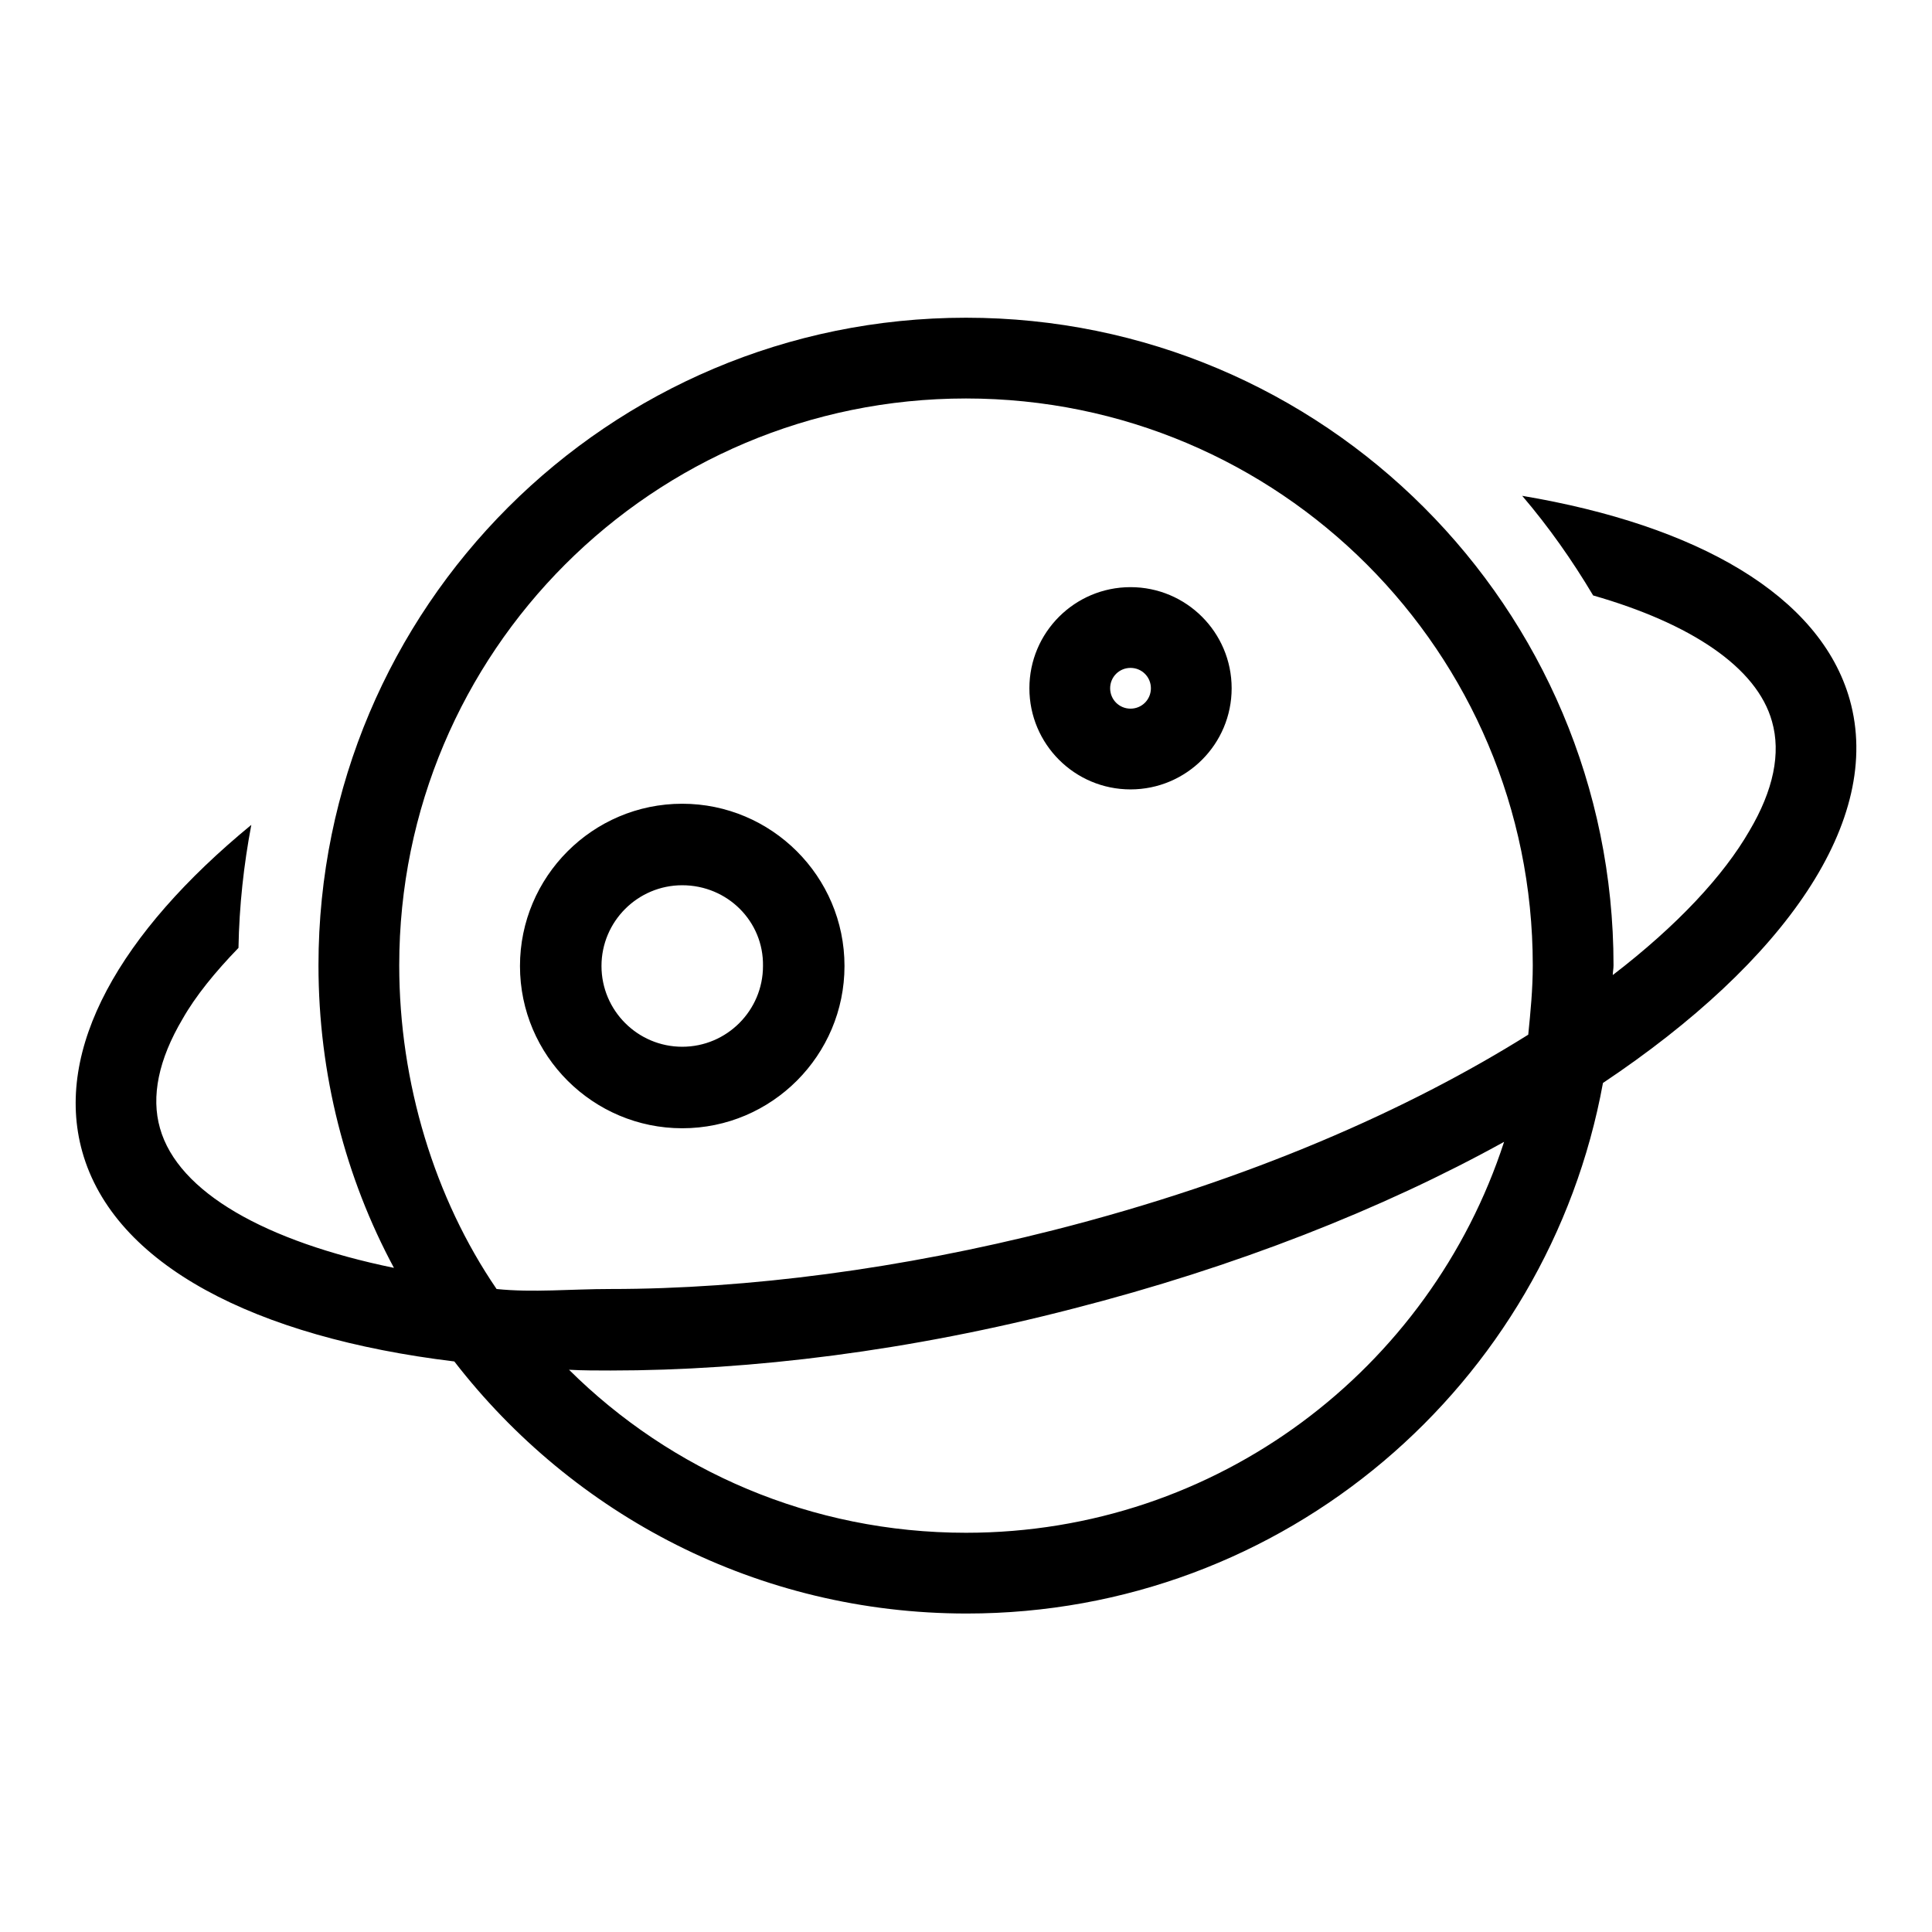 <?xml version="1.0" encoding="utf-8"?>
<!-- Svg Vector Icons : http://www.onlinewebfonts.com/icon -->
<!DOCTYPE svg PUBLIC "-//W3C//DTD SVG 1.1//EN" "http://www.w3.org/Graphics/SVG/1.1/DTD/svg11.dtd">
<svg version="1.1" xmlns="http://www.w3.org/2000/svg" xmlns:xlink="http://www.w3.org/1999/xlink" x="0px" y="0px" viewBox="0 0 256 256" enable-background="new 0 0 256 256" xml:space="preserve">
<g> <path fill="#000000" d="M245.1,92.7c-3.9-13.8-20.2-23.1-43.4-27c3.5,4.1,6.6,8.5,9.4,13.2c12.9,3.7,21.7,9.5,23.7,16.7 c1.2,4.2,0.2,9.1-3,14.5c-3.4,5.9-9.5,12.5-18.1,19.1c0-0.4,0.1-0.8,0.1-1.3c0-47.4-38.4-85.8-85.8-85.8 c-47.4,0-85.8,38.4-85.8,85.8c0,14.5,3.6,28.2,10,40.1c-17-3.5-28.6-10-31-18.5c-1.2-4.2-0.2-9.1,3-14.5c1.7-3,4.3-6.2,7.4-9.4 c0.1-5.6,0.7-11,1.7-16.3C15.9,123.6,7.1,139,10.9,152.6c4.2,15,22.9,24.6,49.3,27.8c15.7,20.3,40.2,33.4,67.9,33.4 c42.1,0,77-30.3,84.3-70.3C236.5,127.4,249.6,108.7,245.1,92.7L245.1,92.7z M128,203.1c-20.5,0-39.1-8.2-52.6-21.6 c1.8,0.1,3.7,0.1,5.5,0.1c18.7,0,39.7-2.6,61.3-8.2c21.5-5.5,41-13.2,57.1-22.1C189.5,181.4,161.3,203.1,128,203.1L128,203.1z  M202.5,137.1c-15.8,9.9-36.9,19.3-62.9,25.9c-20.1,5.1-40.4,7.8-58.7,7.8c-5.3,0-10.3,0.5-15.1,0c-8.2-12-12.9-27.3-12.9-42.9 c0-41.5,33.6-75.1,75.1-75.1c41.5,0,75.1,33.6,75.1,75.1C203.1,131.1,202.8,134.1,202.5,137.1L202.5,137.1z M90.4,149.5 c-11.8,0-21.5-9.6-21.5-21.5c0-11.8,9.6-21.5,21.5-21.5c11.8,0,21.5,9.6,21.5,21.5C111.9,139.8,102.3,149.5,90.4,149.5L90.4,149.5z  M90.4,117.3c-5.9,0-10.7,4.8-10.7,10.7c0,5.9,4.8,10.7,10.7,10.7c5.9,0,10.7-4.8,10.7-10.7C101.2,122.1,96.4,117.3,90.4,117.3 L90.4,117.3z M149.8,104.6c-7.4,0-13.4-6-13.4-13.4c0-7.4,6-13.4,13.4-13.4c7.4,0,13.4,6,13.4,13.4 C163.2,98.6,157.2,104.6,149.8,104.6L149.8,104.6z M149.8,88.5c-1.5,0-2.7,1.2-2.7,2.7s1.2,2.7,2.7,2.7c1.5,0,2.7-1.2,2.7-2.7 S151.3,88.5,149.8,88.5L149.8,88.5z"/></g>
</svg>
